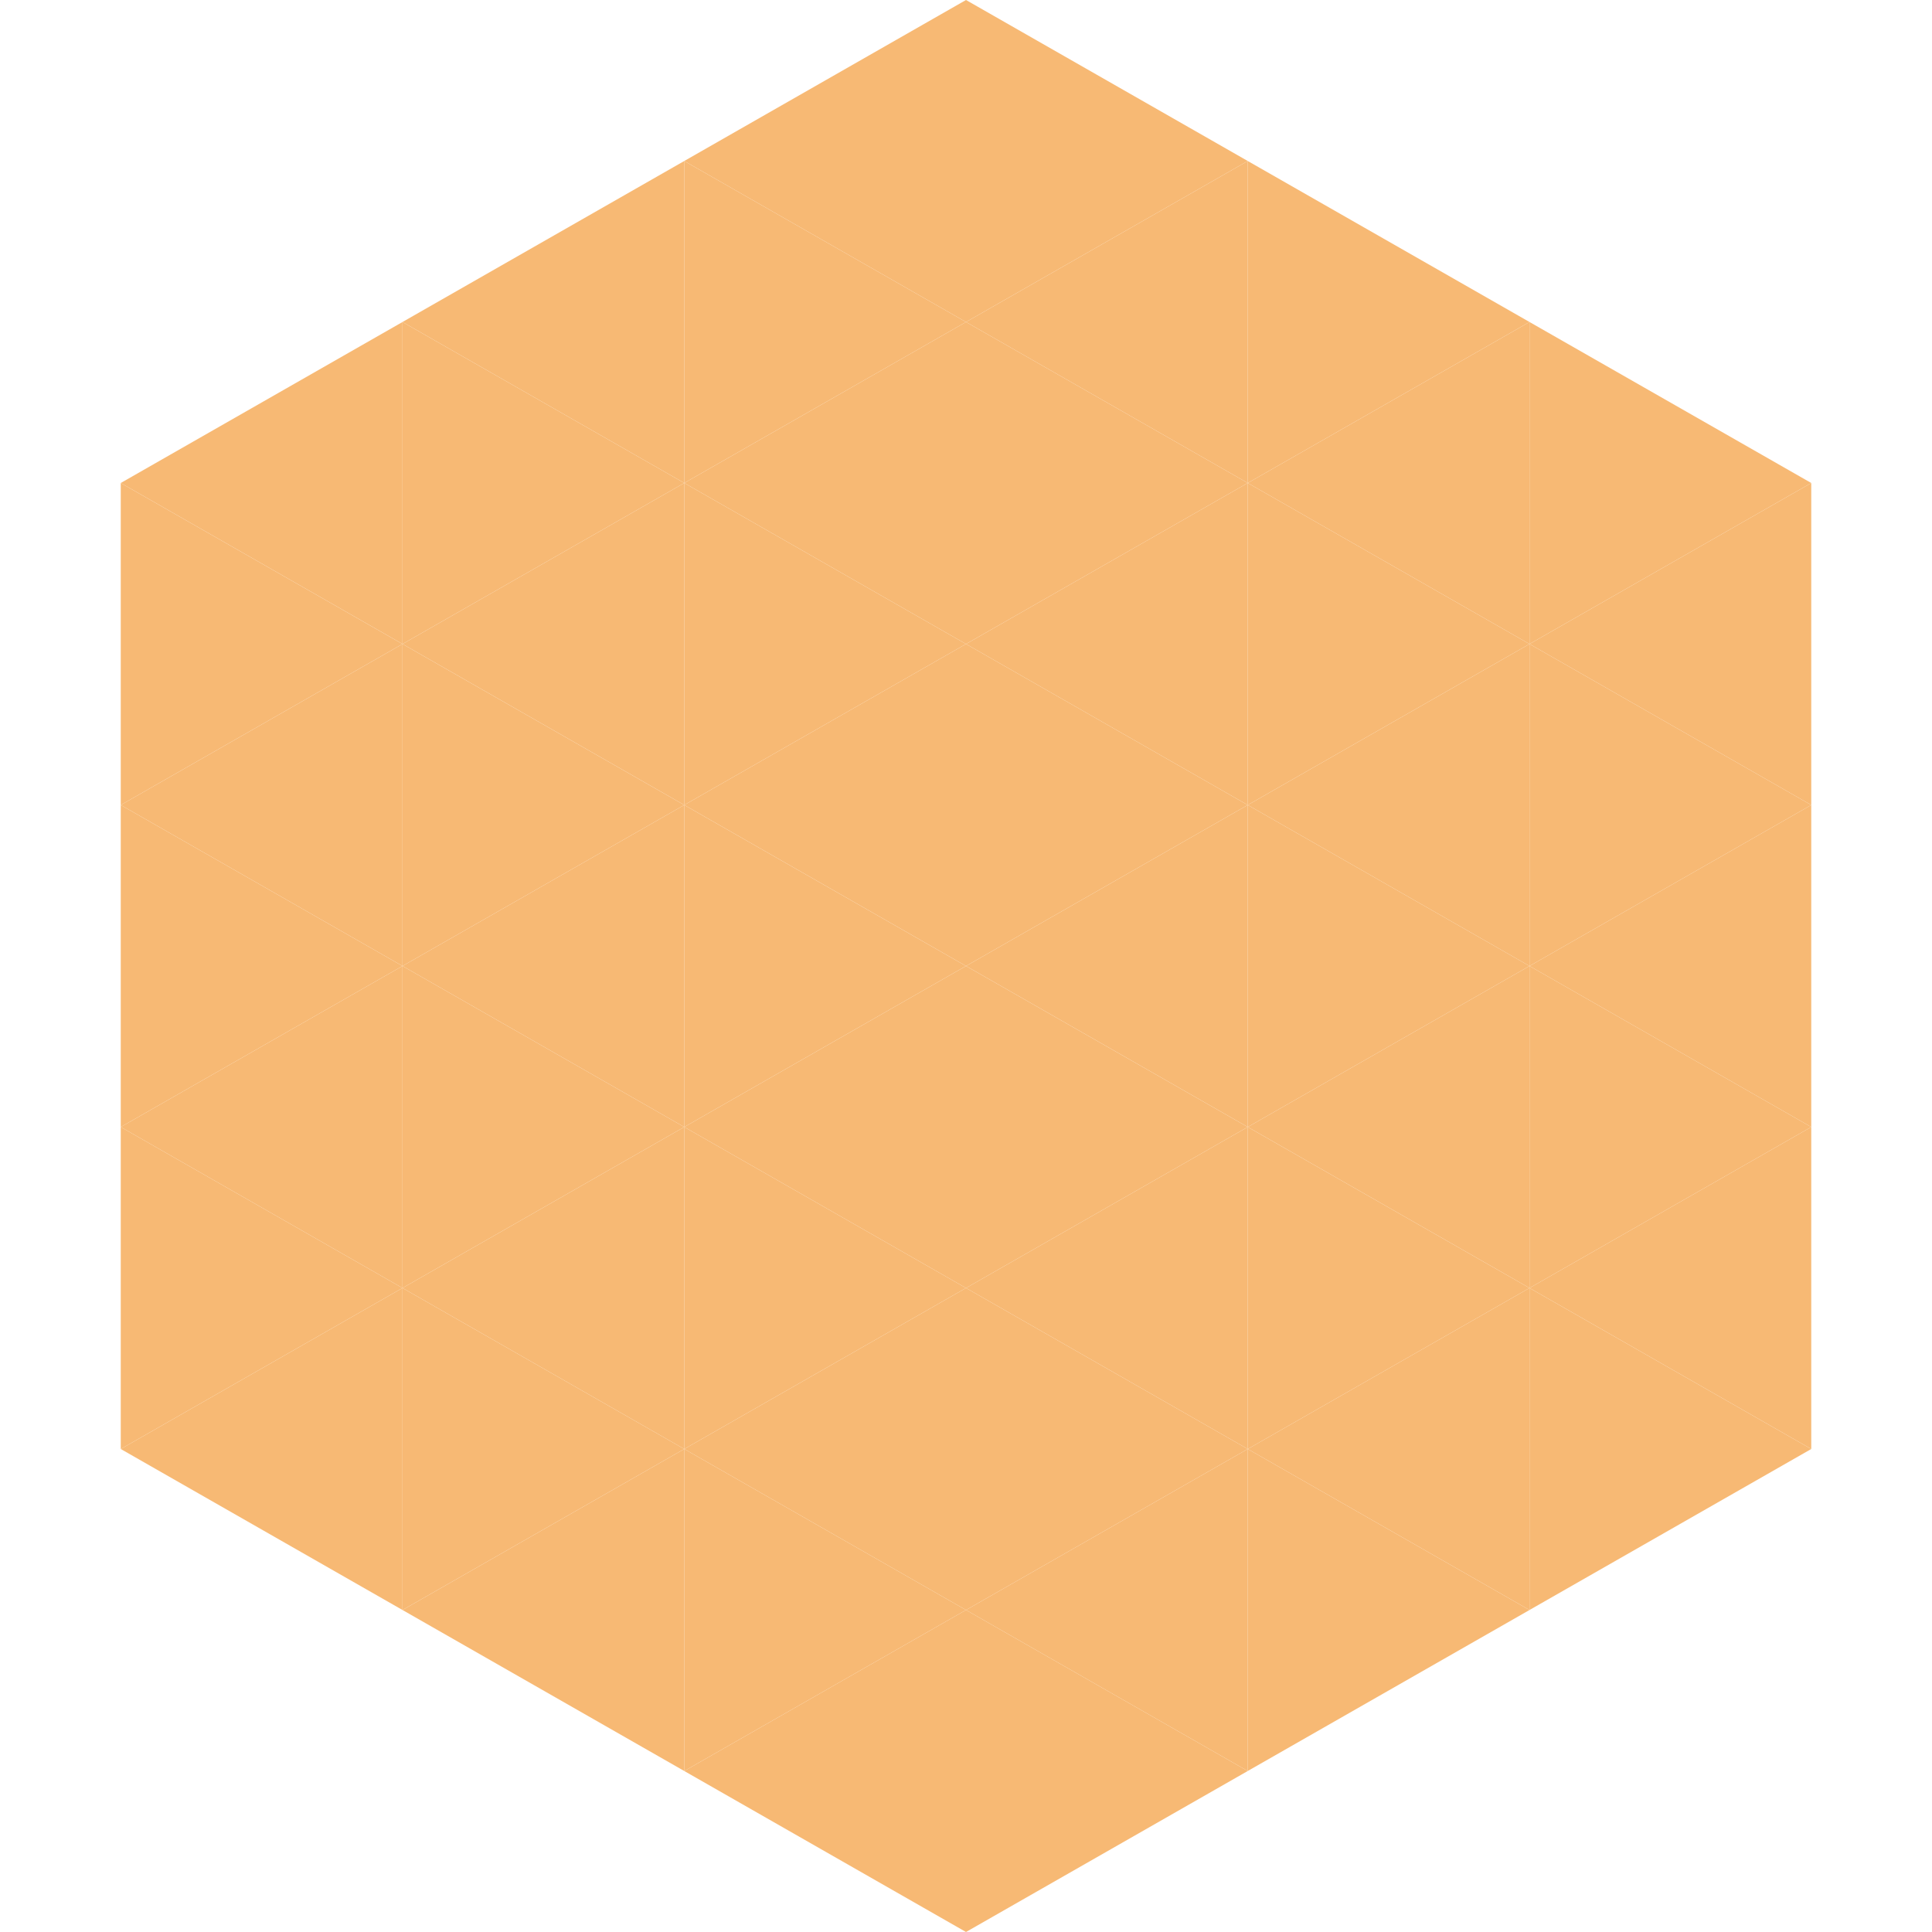 <?xml version="1.0"?>
<!-- Generated by SVGo -->
<svg width="240" height="240"
     xmlns="http://www.w3.org/2000/svg"
     xmlns:xlink="http://www.w3.org/1999/xlink">
<polygon points="50,40 15,60 50,80" style="fill:rgb(247,185,116)" />
<polygon points="190,40 225,60 190,80" style="fill:rgb(247,185,116)" />
<polygon points="15,60 50,80 15,100" style="fill:rgb(247,185,116)" />
<polygon points="225,60 190,80 225,100" style="fill:rgb(247,185,116)" />
<polygon points="50,80 15,100 50,120" style="fill:rgb(247,185,116)" />
<polygon points="190,80 225,100 190,120" style="fill:rgb(247,185,116)" />
<polygon points="15,100 50,120 15,140" style="fill:rgb(247,185,116)" />
<polygon points="225,100 190,120 225,140" style="fill:rgb(247,185,116)" />
<polygon points="50,120 15,140 50,160" style="fill:rgb(247,185,116)" />
<polygon points="190,120 225,140 190,160" style="fill:rgb(247,185,116)" />
<polygon points="15,140 50,160 15,180" style="fill:rgb(247,185,116)" />
<polygon points="225,140 190,160 225,180" style="fill:rgb(247,185,116)" />
<polygon points="50,160 15,180 50,200" style="fill:rgb(247,185,116)" />
<polygon points="190,160 225,180 190,200" style="fill:rgb(247,185,116)" />
<polygon points="15,180 50,200 15,220" style="fill:rgb(255,255,255); fill-opacity:0" />
<polygon points="225,180 190,200 225,220" style="fill:rgb(255,255,255); fill-opacity:0" />
<polygon points="50,0 85,20 50,40" style="fill:rgb(255,255,255); fill-opacity:0" />
<polygon points="190,0 155,20 190,40" style="fill:rgb(255,255,255); fill-opacity:0" />
<polygon points="85,20 50,40 85,60" style="fill:rgb(247,185,116)" />
<polygon points="155,20 190,40 155,60" style="fill:rgb(247,185,116)" />
<polygon points="50,40 85,60 50,80" style="fill:rgb(247,185,116)" />
<polygon points="190,40 155,60 190,80" style="fill:rgb(247,185,116)" />
<polygon points="85,60 50,80 85,100" style="fill:rgb(247,185,116)" />
<polygon points="155,60 190,80 155,100" style="fill:rgb(247,185,116)" />
<polygon points="50,80 85,100 50,120" style="fill:rgb(247,185,116)" />
<polygon points="190,80 155,100 190,120" style="fill:rgb(247,185,116)" />
<polygon points="85,100 50,120 85,140" style="fill:rgb(247,185,116)" />
<polygon points="155,100 190,120 155,140" style="fill:rgb(247,185,116)" />
<polygon points="50,120 85,140 50,160" style="fill:rgb(247,185,116)" />
<polygon points="190,120 155,140 190,160" style="fill:rgb(247,185,116)" />
<polygon points="85,140 50,160 85,180" style="fill:rgb(247,185,116)" />
<polygon points="155,140 190,160 155,180" style="fill:rgb(247,185,116)" />
<polygon points="50,160 85,180 50,200" style="fill:rgb(247,185,116)" />
<polygon points="190,160 155,180 190,200" style="fill:rgb(247,185,116)" />
<polygon points="85,180 50,200 85,220" style="fill:rgb(247,185,116)" />
<polygon points="155,180 190,200 155,220" style="fill:rgb(247,185,116)" />
<polygon points="120,0 85,20 120,40" style="fill:rgb(247,185,116)" />
<polygon points="120,0 155,20 120,40" style="fill:rgb(247,185,116)" />
<polygon points="85,20 120,40 85,60" style="fill:rgb(247,185,116)" />
<polygon points="155,20 120,40 155,60" style="fill:rgb(247,185,116)" />
<polygon points="120,40 85,60 120,80" style="fill:rgb(247,185,116)" />
<polygon points="120,40 155,60 120,80" style="fill:rgb(247,185,116)" />
<polygon points="85,60 120,80 85,100" style="fill:rgb(247,185,116)" />
<polygon points="155,60 120,80 155,100" style="fill:rgb(247,185,116)" />
<polygon points="120,80 85,100 120,120" style="fill:rgb(247,185,116)" />
<polygon points="120,80 155,100 120,120" style="fill:rgb(247,185,116)" />
<polygon points="85,100 120,120 85,140" style="fill:rgb(247,185,116)" />
<polygon points="155,100 120,120 155,140" style="fill:rgb(247,185,116)" />
<polygon points="120,120 85,140 120,160" style="fill:rgb(247,185,116)" />
<polygon points="120,120 155,140 120,160" style="fill:rgb(247,185,116)" />
<polygon points="85,140 120,160 85,180" style="fill:rgb(247,185,116)" />
<polygon points="155,140 120,160 155,180" style="fill:rgb(247,185,116)" />
<polygon points="120,160 85,180 120,200" style="fill:rgb(247,185,116)" />
<polygon points="120,160 155,180 120,200" style="fill:rgb(247,185,116)" />
<polygon points="85,180 120,200 85,220" style="fill:rgb(247,185,116)" />
<polygon points="155,180 120,200 155,220" style="fill:rgb(247,185,116)" />
<polygon points="120,200 85,220 120,240" style="fill:rgb(247,185,116)" />
<polygon points="120,200 155,220 120,240" style="fill:rgb(247,185,116)" />
<polygon points="85,220 120,240 85,260" style="fill:rgb(255,255,255); fill-opacity:0" />
<polygon points="155,220 120,240 155,260" style="fill:rgb(255,255,255); fill-opacity:0" />
</svg>
